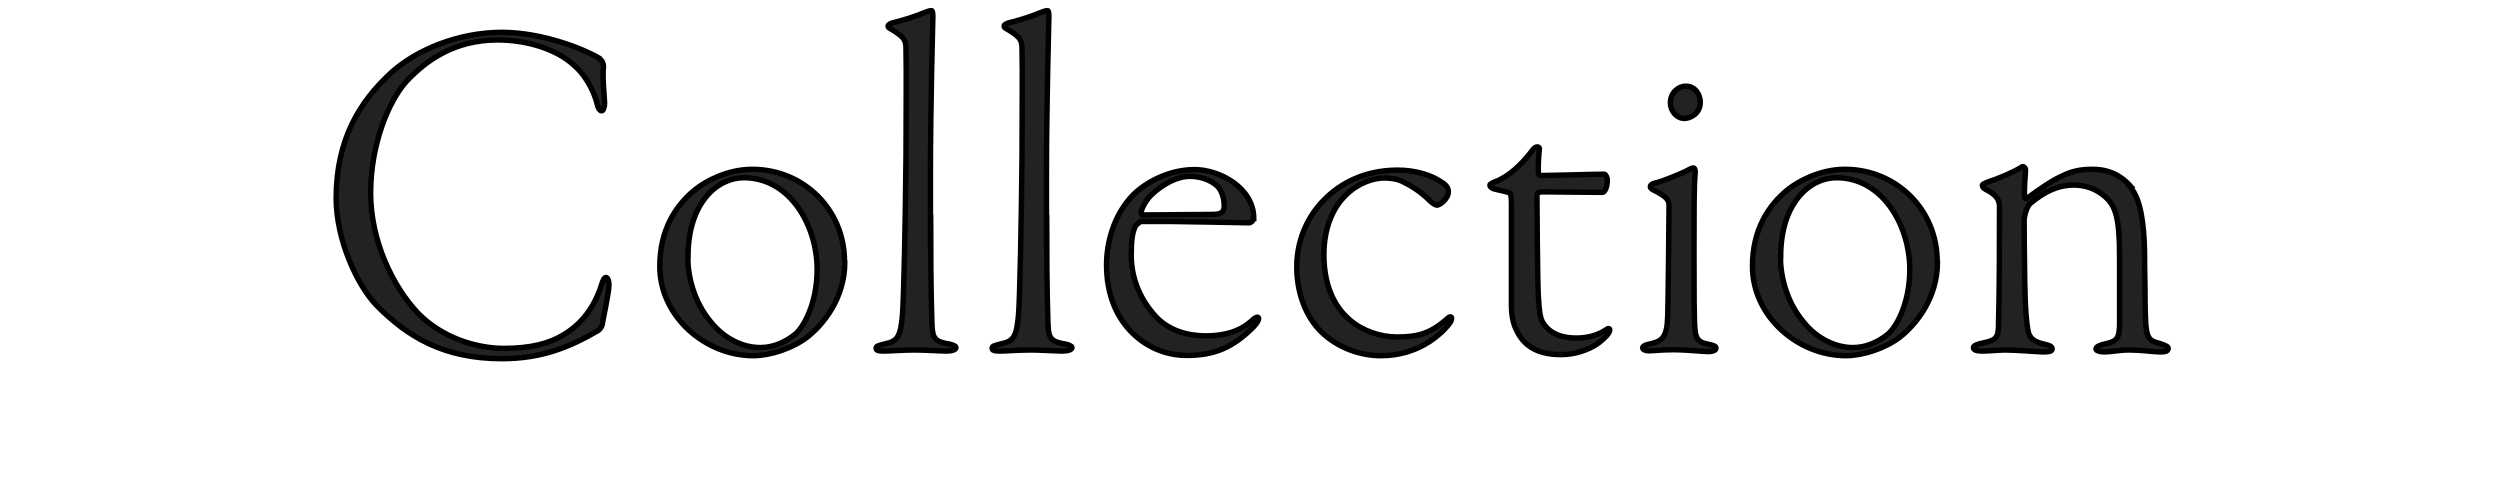 <?xml version="1.0" encoding="UTF-8"?>
<svg id="off" xmlns="http://www.w3.org/2000/svg" viewBox="0 0 92 18">
  <defs>
    <style>
      .cls-1 {
        fill: #222;
        stroke: #000;
        stroke-miterlimit: 10;
        stroke-width: .2px;
      }
    </style>
  </defs>
  <path class="cls-1" d="M22.05,2.15c.11.07.16.2.16.29-.05.43.04,1.15.04,1.35,0,.16-.05.29-.11.29-.07,0-.13-.11-.16-.23-.14-.61-.54-1.19-.85-1.44-.67-.63-1.8-.94-2.81-.94-1.62,0-2.65.77-3.35,1.51-.68.74-1.33,2.36-1.33,4.12s.81,3.42,1.71,4.39c.9.95,2.2,1.33,3.19,1.33s1.67-.18,2.18-.49c.7-.41,1.15-1.04,1.4-1.8.07-.25.13-.32.18-.32.07,0,.11.14.11.27,0,.31-.22,1.26-.25,1.48-.02.07-.07.14-.14.2-1.08.63-2.11,1.04-3.55,1.04-2.12,0-3.46-.79-4.61-1.96-.72-.74-1.49-2.43-1.49-3.94,0-2.18.88-3.58,2.03-4.63.94-.85,2.49-1.48,4.07-1.48,1.48,0,3.01.61,3.58.95Z"/>
  <path class="cls-1" d="M31.09,9.64c0,1.35-.81,2.32-1.39,2.77-.54.41-1.35.68-1.98.68-1.76,0-3.44-1.44-3.44-3.29,0-1.35.59-2.25,1.31-2.83.36-.29,1.17-.74,2.09-.74,1.89,0,3.4,1.48,3.4,3.4ZM25.31,9.44c0,.72.22,1.66.85,2.41.54.67,1.24.94,1.82.94.5,0,.95-.22,1.28-.49.29-.23.81-1.1.81-2.39,0-1.57-.97-3.37-2.7-3.37-.97,0-2.05.92-2.05,2.9Z"/>
  <path class="cls-1" d="M34.25,8.5c0,2.23.04,3.13.05,3.49.02.45.11.59.63.67.11.02.25.07.25.13,0,.07-.11.13-.38.13-.18,0-.79-.04-1.12-.04-.47,0-.95.04-1.13.04-.23,0-.31-.02-.31-.11,0-.07.07-.09.34-.16.45-.09.56-.27.63-1.06.05-.63.11-3.56.13-5.89,0-1.66.02-2.97,0-3.83,0-.38-.02-.47-.5-.77-.13-.07-.16-.09-.16-.14s.09-.11.25-.14c.43-.11.76-.22,1.15-.38.05-.02.14-.05.2-.05.04,0,.05.11.05.22,0,.13-.09,3.28-.09,5.8v2.12Z"/>
  <path class="cls-1" d="M38.52,8.5c0,2.23.04,3.13.05,3.49.02.45.11.59.63.67.11.02.25.07.25.13,0,.07-.11.13-.38.13-.18,0-.79-.04-1.12-.04-.47,0-.95.04-1.13.04-.23,0-.31-.02-.31-.11,0-.07.07-.09.34-.16.45-.09.56-.27.63-1.06.05-.63.11-3.56.13-5.89,0-1.66.02-2.97,0-3.83,0-.38-.02-.47-.5-.77-.13-.07-.16-.09-.16-.14s.09-.11.25-.14c.43-.11.76-.22,1.15-.38.05-.02.14-.05.2-.05.04,0,.05.11.05.22,0,.13-.09,3.28-.09,5.8v2.12Z"/>
  <path class="cls-1" d="M46.13,8.04c0,.07-.09.16-.16.16-.13,0-2.52-.05-2.9-.05h-1.1s-.14.11-.18.16c-.11.22-.16.49-.16,1.08,0,.92.38,1.67.85,2.2.5.58,1.24.77,1.89.77.77,0,1.31-.2,1.73-.59.16-.14.22-.11.22-.04,0,.05-.07.18-.2.31-.77.77-1.46,1.04-2.45,1.04-.81,0-1.55-.34-2.09-.92-.54-.58-.86-1.4-.86-2.41,0-.76.23-1.8.97-2.57.49-.49,1.35-.94,2.27-.94s2.18.67,2.18,1.8ZM42.35,7.19c-.22.23-.36.54-.36.65,0,.04.04.07.05.07l2.61-.02c.36,0,.4-.16.4-.32s-.04-.5-.25-.72c-.2-.18-.54-.36-1.01-.36s-.99.27-1.44.7Z"/>
  <path class="cls-1" d="M48.72,9.37c0,1.35.54,2.05.95,2.4.47.41,1.13.63,1.73.63.77,0,1.24-.11,1.91-.72.02-.02.11-.04.11.02,0,.07-.02.14-.13.27-.32.38-1.13,1.12-2.47,1.12-.77,0-1.58-.29-2.18-.86-.58-.56-.92-1.44-.92-2.41,0-1.13.52-2,1.04-2.5.54-.54,1.42-1.06,2.67-1.06.7,0,1.26.2,1.6.43.23.13.27.27.27.36,0,.29-.34.5-.41.5s-.18-.07-.29-.18c-.32-.32-.68-.54-.97-.68-.2-.11-.5-.14-.68-.14-.86,0-2.23.77-2.23,2.84Z"/>
  <path class="cls-1" d="M55.84,12.21c-.14-.23-.22-.56-.22-.99v-3.74c0-.23-.02-.36-.07-.38-.09-.04-.32-.09-.5-.13-.13-.02-.22-.09-.22-.14,0-.04-.02-.05.18-.14.47-.16.99-.63,1.39-1.17.11-.16.25-.13.25-.05-.02.18-.05.59-.04.85,0,.05.02.14.09.14.32,0,1.93-.05,2.34-.05.04,0,.11.11.11.22,0,.25-.09.45-.18.45-.67,0-1.67-.02-2.16-.02-.23,0-.25.05-.25.16,0,.27.02,3.08.05,3.67.04.63.07.85.2,1.03.25.36.65.52,1.21.52s.92-.2,1.06-.29c.11-.09.16-.07.16,0,0,.11-.2.31-.41.47-.38.27-.88.43-1.39.43-.76,0-1.3-.25-1.6-.83Z"/>
  <path class="cls-1" d="M60.92,6.74c.36-.11.85-.31,1.1-.43.16-.09.25-.13.29-.13.05,0,.09.05.07.25-.04.34-.04,1.53-.04,2.84s0,2.59.04,2.9c.04.4.25.45.5.5.18.04.27.07.27.14,0,.09-.14.13-.29.13-.11,0-.86-.07-1.24-.07-.5,0-.76.04-.95.04-.11,0-.22-.04-.22-.11,0-.05.07-.11.34-.16.36-.09.56-.22.58-.99.02-.54.05-3.89.05-4.07,0-.2-.04-.32-.56-.58-.09-.04-.13-.09-.13-.13,0-.05.05-.11.18-.14ZM62.57,3.77c0,.43-.4.59-.58.59-.29,0-.52-.27-.52-.58,0-.38.31-.61.56-.61.38,0,.54.34.54.59Z"/>
  <path class="cls-1" d="M71.3,9.64c0,1.35-.81,2.32-1.39,2.77-.54.41-1.35.68-1.98.68-1.76,0-3.44-1.44-3.44-3.29,0-1.35.59-2.25,1.31-2.83.36-.29,1.17-.74,2.09-.74,1.89,0,3.4,1.48,3.4,3.4ZM65.52,9.44c0,.72.22,1.66.85,2.41.54.67,1.24.94,1.82.94.5,0,.95-.22,1.28-.49.29-.23.81-1.1.81-2.39,0-1.57-.97-3.37-2.7-3.37-.97,0-2.05.92-2.05,2.9Z"/>
  <path class="cls-1" d="M78.38,6.87c.4.43.52,1.37.54,2.39,0,.9.02,1.04.02,1.89.02,1.26.05,1.37.54,1.49.2.07.31.11.31.18,0,.13-.16.13-.34.13-.16,0-.67-.07-1.08-.07s-.63.07-.95.07c-.14,0-.29-.04-.29-.11s.11-.14.4-.2c.4-.09.47-.23.47-.79v-2.36c0-1.49-.14-1.94-.59-2.3-.27-.22-.63-.38-1.1-.38-.52,0-1.03.2-1.6.68-.14.14-.22.47-.22.61,0,.16,0,1.12.02,2.25.02,1.19.07,1.48.11,1.75.05.41.31.49.59.56.22.05.31.09.31.18,0,.11-.18.11-.36.11-.14,0-.95-.07-1.37-.07-.23,0-.59.04-.85.04-.2,0-.32-.04-.32-.13,0-.07.14-.13.4-.18.43-.09.5-.2.52-.54.04-1.4.04-3.08.04-4.46,0-.18-.04-.41-.49-.63-.09-.05-.14-.09-.14-.16,0-.04.07-.07.25-.14.29-.09.9-.34,1.21-.54.05-.04.14.04.13.14-.02.22-.05.7-.04.97,0,.04.04.09.09.05.49-.36.95-.68,1.35-.85.41-.2.79-.22,1.08-.22.76,0,1.19.4,1.39.63Z"/>
</svg>